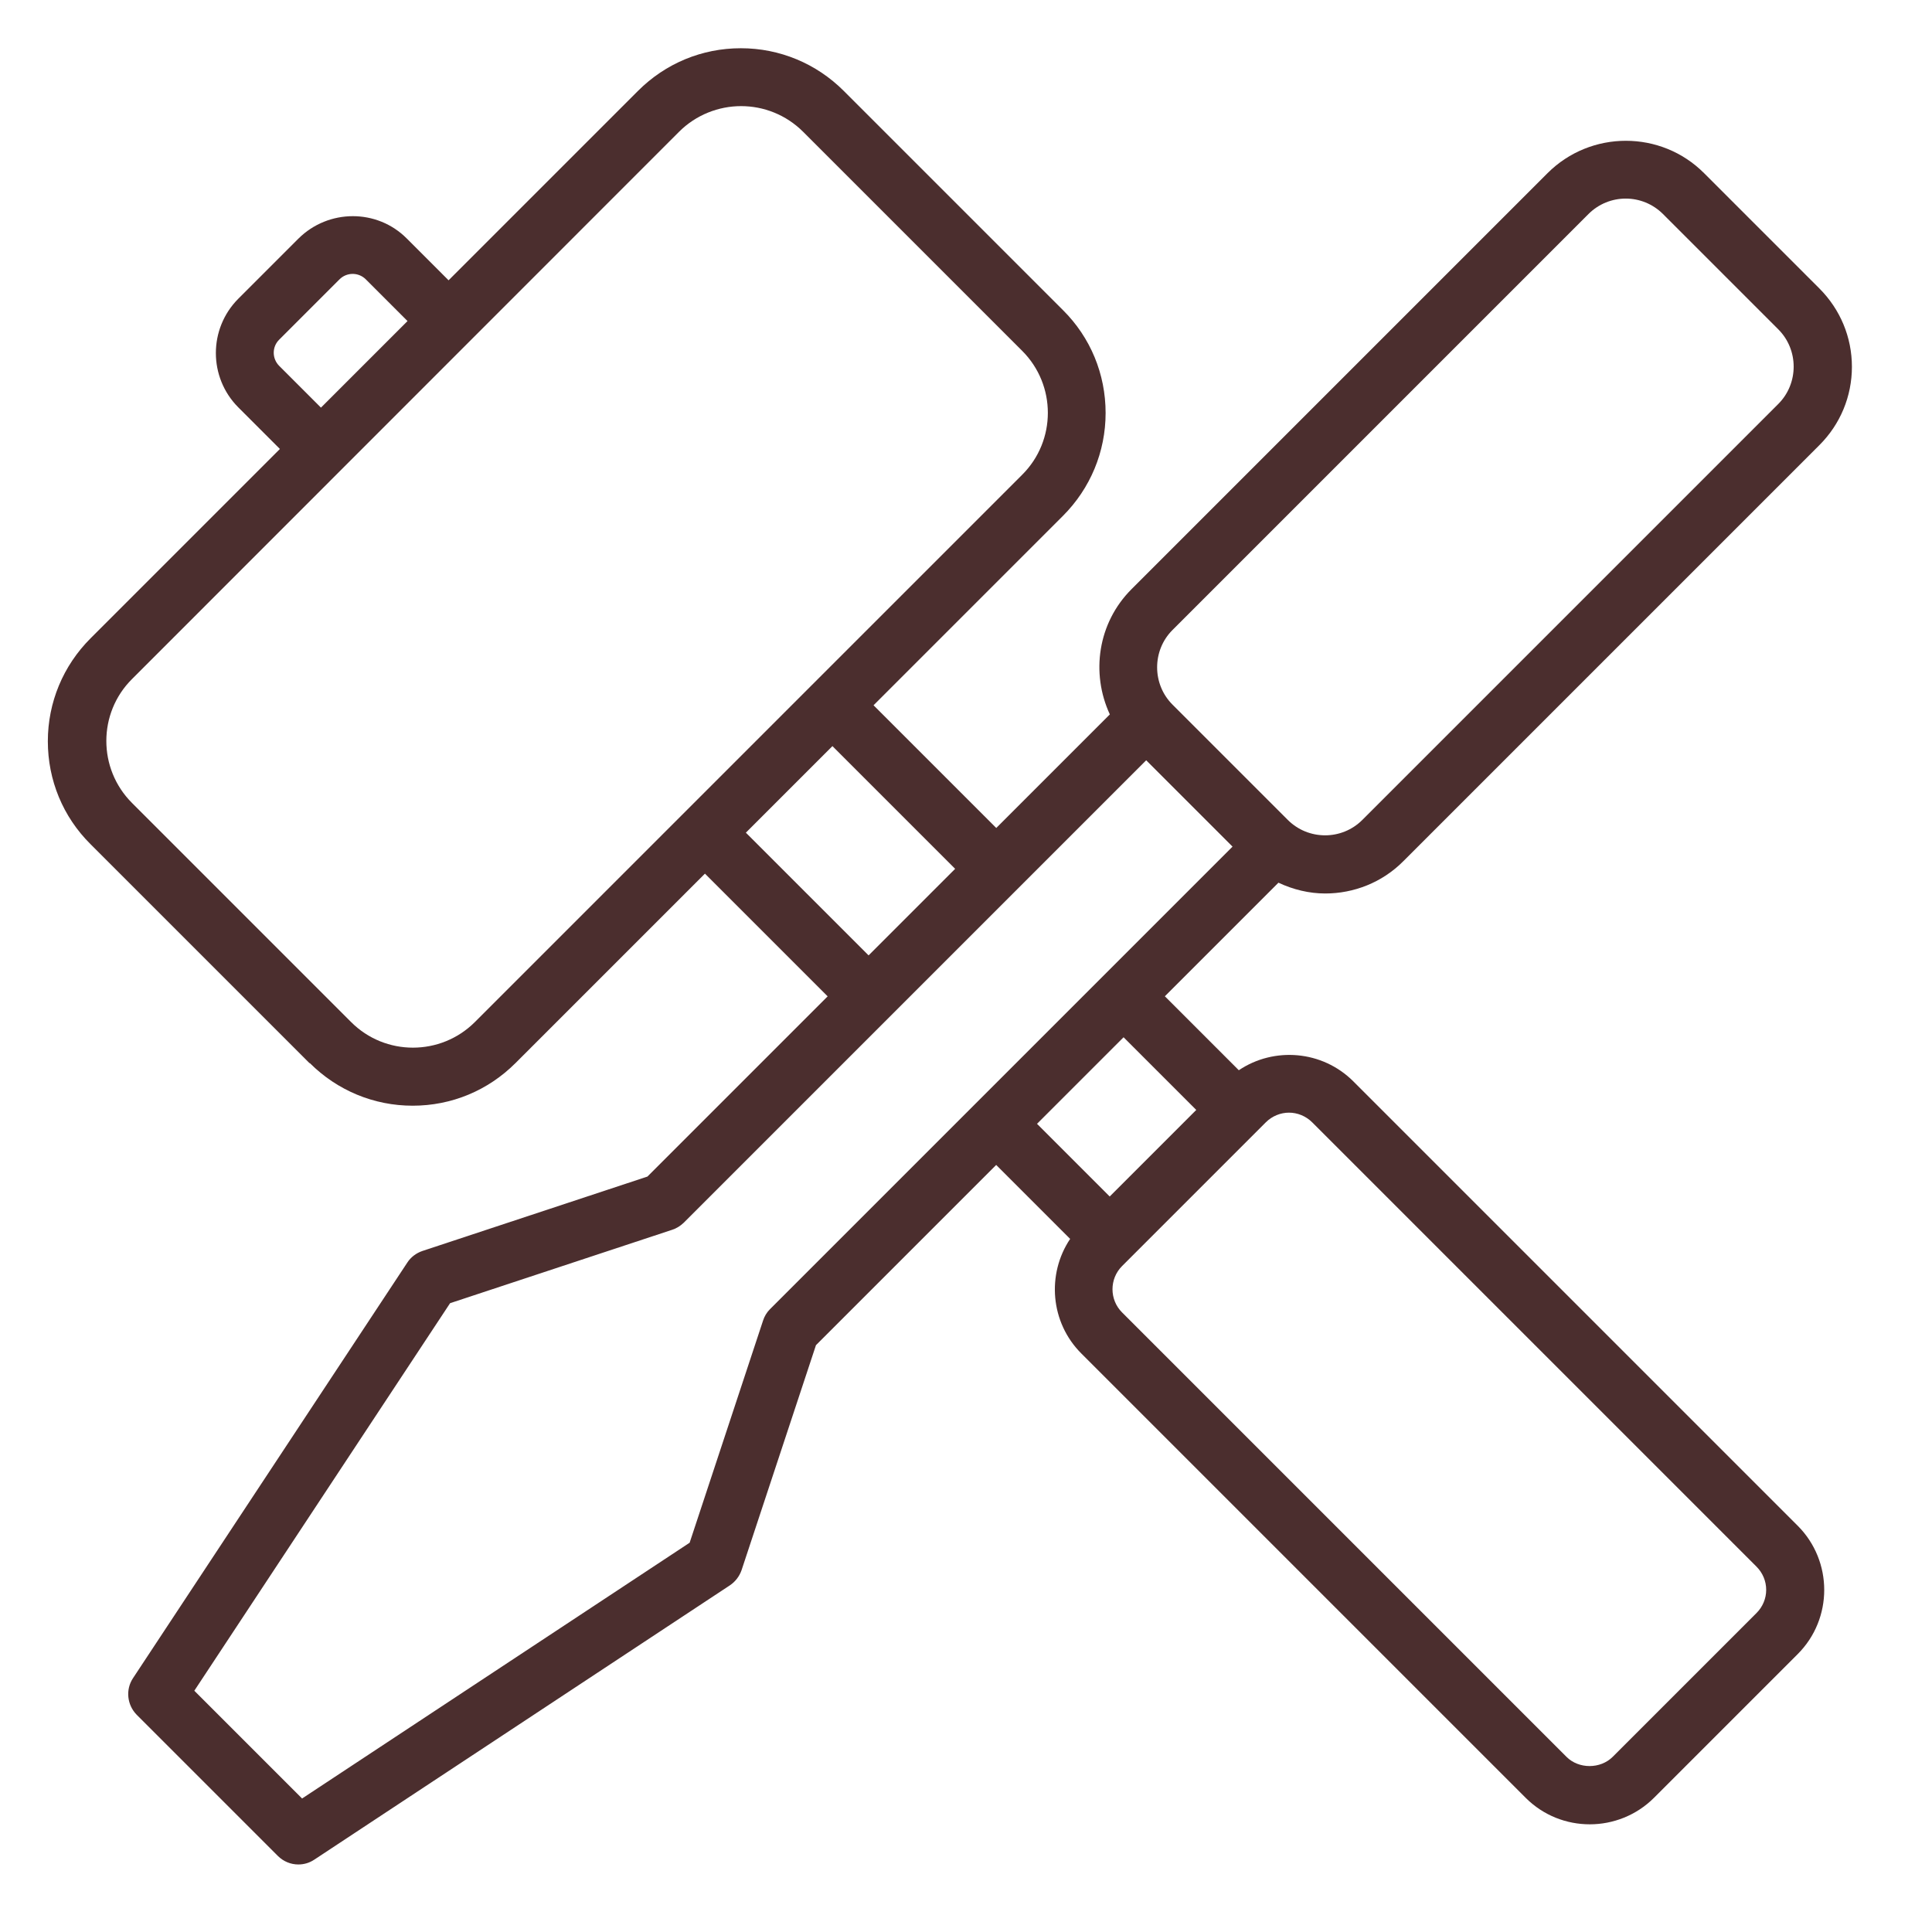 <svg xmlns="http://www.w3.org/2000/svg" viewBox="0 0 1200 1200" version="1.1" height="1200pt" width="1200pt">
 <path fill="#4b2e2e" d="m192.37 660.24c17.062 17.062 39.844 26.531 63.938 26.531 24.141 0 46.781-9.375 63.938-26.531l117.61-117.61 76.219 76.219-111.94 111.94-139.78 46.219c-3.844 1.312-7.219 3.844-9.375 7.219l-170.39 258.14c-4.688 7.078-3.703 16.547 2.297 22.688l87.703 87.703c3.469 3.469 8.062 5.297 12.703 5.297 3.469 0 6.844-0.938 9.938-3l258.14-170.39c3.375-2.297 5.859-5.531 7.219-9.375l46.219-139.78 111.94-111.94 45.938 45.938c-14.625 21.844-12.375 51.844 6.938 71.156l276 276c11.062 11.062 25.453 16.453 39.844 16.453 14.391 0 28.922-5.531 39.844-16.453l89.297-89.297c21.938-21.938 21.938-57.703 0-79.688l-276-276c-19.312-19.312-49.312-21.609-71.156-6.938l-45.938-45.938 70.547-70.547c9.234 4.312 19.078 6.703 29.062 6.703 17.625 0 35.297-6.703 48.609-20.156l258.37-258.37c12.938-12.938 20.156-30.234 20.156-48.609s-7.219-35.625-20.156-48.609l-71.625-71.625c-26.766-26.859-70.453-26.859-97.312 0l-258.37 258.37c-21 21-25.312 52.219-13.453 77.766l-70.547 70.547-76.219-76.219 117.61-117.61c17.062-17.062 26.531-39.844 26.531-63.938 0-24.141-9.375-46.922-26.531-63.938l-136.08-136.08c-17.062-17.062-39.844-26.531-63.938-26.531-24.141 0-46.781 9.375-63.938 26.531l-117.61 117.61-25.922-25.922c-18.469-18.609-48.703-18.469-67.312 0l-37.453 37.453c-18.469 18.609-18.469 48.703 0 67.312l25.922 25.922-117.61 117.61c-17.062 17.062-26.531 39.844-26.531 63.938 0 24.141 9.375 46.922 26.531 63.938l136.08 136.08zm-18.938-449.29 37.453-37.453c2.297-2.297 5.297-3.375 8.156-3.375s5.859 1.078 8.156 3.375l25.922 25.922-53.766 53.766-25.922-25.922c-4.547-4.547-4.547-11.859 0-16.312zm248.34-129.1c10.547-10.547 24.609-15.938 38.531-15.938 13.922 0 27.844 5.297 38.531 15.938l136.08 136.08c21.234 21.234 21.234 55.781 0 76.922l-339.94 339.94c-21.234 21.234-55.781 21.234-76.922 0l-136.08-136.08c-21.234-21.234-21.234-55.781 0-76.922zm306.47 309.47 258.37-258.37c6.375-6.375 14.766-9.609 23.156-9.609s16.781 3.234 23.156 9.609l71.625 71.625c12.703 12.703 12.703 33.609 0 46.312l-258.37 258.37c-12.844 12.844-33.609 12.703-46.312 0l-71.625-71.625c-12.703-12.703-12.703-33.609 0-46.312zm-16.453 80.766 53.766 53.766-287.29 287.29c-2.062 2.062-3.469 4.453-4.312 7.078l-45.609 138-240.71 158.86-66.938-66.938 158.86-240.71 138-45.609c2.625-0.844 5.062-2.391 7.078-4.312l287.29-287.29zm385.22 515.39c0 5.391-2.156 10.547-6 14.391l-89.297 89.297c-7.688 7.688-21.141 7.688-28.781 0l-276-276c-7.922-7.922-7.922-20.859 0-28.781l89.297-89.297c3.938-3.938 9.234-6 14.391-6s10.453 2.062 14.391 6l276 276c3.844 3.844 6 9 6 14.391zm-407.76-244.31-45.141-45.141 53.766-53.766 45.141 45.141zm-149.76-149.76-76.219-76.219 53.766-53.766 76.219 76.219z"></path>
</svg>
